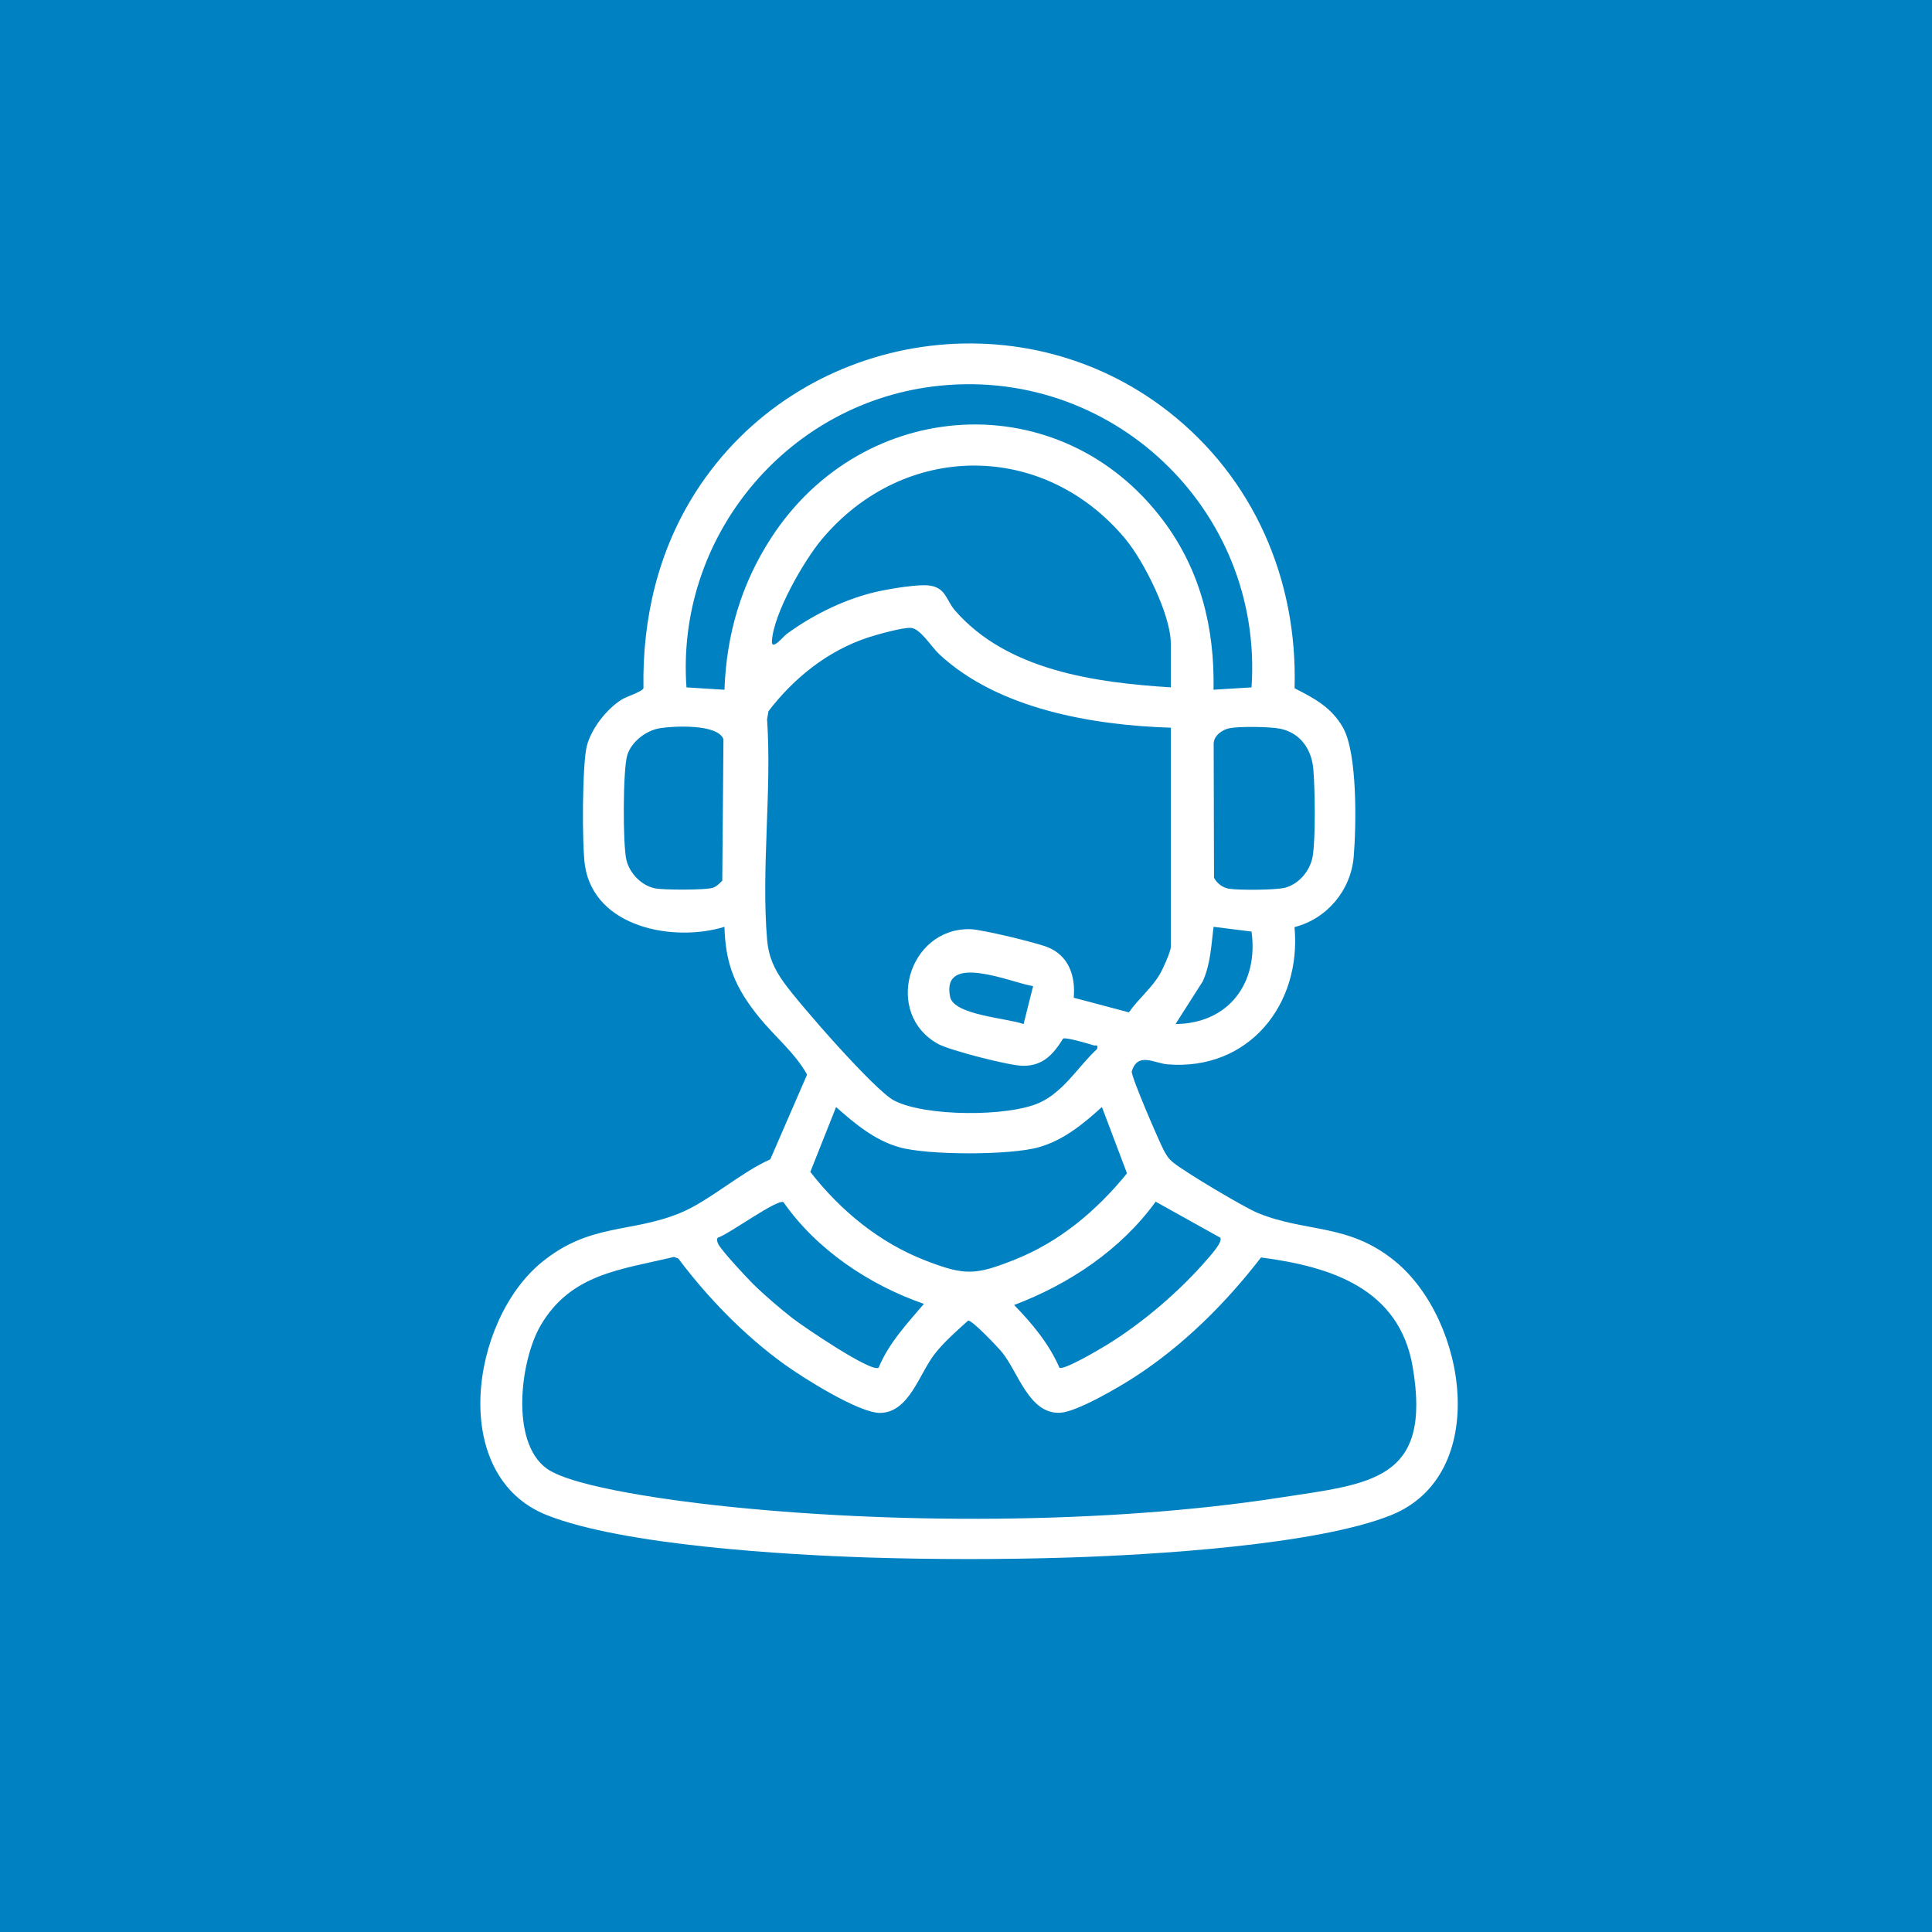 <svg xmlns="http://www.w3.org/2000/svg" xmlns:xlink="http://www.w3.org/1999/xlink" width="57" height="57" viewBox="1863 607 57 57"><defs><clipPath id="clip-ab2388d0"><rect x="0" y="0" width="28.837" height="35.864" fill="#ffffff" fill-rule="evenodd"></rect></clipPath><clipPath id="clip-ab2388d0"><rect x="0" y="0" width="28.837" height="35.864" fill="#ffffff" fill-rule="evenodd"></rect></clipPath></defs><g><rect x="0" y="0" width="57" height="57" transform="matrix(1,0,0,1,1863,607)" fill="#0081c1" fill-rule="evenodd"></rect><g transform="matrix(1,0,0,1,1877.172,617.133)"><g clip-path="url(#clip-ab2388d0)"><path d="M 11.475 35.819 C 9.007 35.74 4.22 35.458 1.972 34.572 C -0.956 33.418 -0.293 28.828 1.809 27.109 C 3.227 25.948 4.434 26.252 5.888 25.657 C 6.745 25.307 7.678 24.459 8.554 24.071 L 9.639 21.572 C 9.298 20.945 8.672 20.435 8.217 19.871 C 7.533 19.023 7.23 18.331 7.202 17.211 C 5.708 17.672 3.372 17.238 3.087 15.411 C 2.996 14.828 3.002 12.394 3.144 11.864 C 3.282 11.353 3.724 10.787 4.167 10.508 C 4.311 10.417 4.777 10.274 4.812 10.172 C 4.777 8.112 5.246 6.111 6.36 4.373 C 9.364 -0.314 15.881 -1.44 20.293 2.004 C 22.82 3.977 24.115 6.97 24.022 10.172 C 24.614 10.476 25.109 10.734 25.45 11.333 C 25.881 12.09 25.844 14.237 25.766 15.15 C 25.681 16.137 24.975 16.977 24.02 17.219 C 24.234 19.513 22.66 21.467 20.266 21.268 C 19.89 21.237 19.391 20.894 19.219 21.477 C 19.183 21.598 20.039 23.575 20.168 23.814 C 20.254 23.971 20.301 24.051 20.444 24.167 C 20.79 24.449 22.533 25.489 22.945 25.657 C 24.367 26.239 25.608 25.949 26.987 27.077 C 29.113 28.816 29.819 33.39 26.861 34.572 C 24.648 35.457 19.798 35.741 17.358 35.819 C 15.465 35.879 13.368 35.879 11.475 35.819 M 22.752 10.147 C 23.112 4.897 18.59 0.604 13.34 1.271 C 8.973 1.827 5.766 5.754 6.081 10.147 L 7.202 10.217 C 7.259 8.591 7.693 7.108 8.574 5.745 C 11.287 1.551 17.121 1.189 20.148 5.227 C 21.245 6.69 21.667 8.394 21.631 10.216 L 22.752 10.147 Z M 20.37 10.146 L 20.37 8.852 C 20.37 8.008 19.582 6.434 19.037 5.776 C 16.628 2.87 12.5 2.887 10.076 5.776 C 9.543 6.412 8.65 7.964 8.602 8.782 C 8.585 9.082 8.946 8.64 9.029 8.578 C 9.828 7.988 10.833 7.5 11.811 7.299 C 12.151 7.229 12.94 7.096 13.257 7.143 C 13.74 7.215 13.741 7.573 13.998 7.871 C 15.536 9.649 18.143 10.006 20.37 10.146 M 20.37 11.336 C 18.072 11.265 15.277 10.789 13.539 9.169 C 13.305 8.95 12.98 8.408 12.702 8.391 C 12.459 8.377 11.702 8.588 11.438 8.675 C 10.249 9.067 9.251 9.868 8.501 10.849 L 8.459 11.086 C 8.603 13.192 8.282 15.52 8.461 17.599 C 8.504 18.097 8.67 18.455 8.955 18.854 C 9.407 19.488 11.624 22.025 12.198 22.331 C 13.101 22.813 15.573 22.822 16.496 22.401 C 17.217 22.073 17.636 21.333 18.198 20.813 C 18.222 20.659 18.173 20.732 18.096 20.708 C 17.932 20.657 17.307 20.471 17.195 20.506 C 16.901 20.975 16.606 21.315 16.004 21.312 C 15.615 21.31 13.854 20.857 13.511 20.67 C 11.885 19.78 12.619 17.245 14.448 17.28 C 14.788 17.286 16.381 17.673 16.726 17.808 C 17.36 18.054 17.564 18.665 17.506 19.303 L 19.134 19.735 C 19.408 19.339 19.804 19.025 20.049 18.605 C 20.136 18.457 20.37 17.941 20.37 17.806 L 20.37 11.336 Z M 5.293 11.352 C 4.886 11.42 4.457 11.75 4.335 12.144 C 4.204 12.565 4.2 14.79 4.309 15.24 C 4.403 15.632 4.755 15.996 5.152 16.076 C 5.401 16.127 6.631 16.129 6.856 16.061 C 6.961 16.029 7.058 15.927 7.137 15.852 L 7.172 11.681 C 7.02 11.22 5.699 11.284 5.293 11.352 M 22.102 11.352 C 21.891 11.394 21.649 11.563 21.635 11.795 L 21.645 15.763 C 21.732 15.93 21.904 16.059 22.09 16.088 C 22.378 16.134 23.463 16.128 23.734 16.059 C 24.151 15.953 24.485 15.552 24.556 15.131 C 24.646 14.593 24.624 13.132 24.575 12.557 C 24.525 11.975 24.194 11.489 23.596 11.366 C 23.297 11.305 22.396 11.293 22.102 11.352 M 22.752 17.351 L 21.632 17.211 C 21.563 17.759 21.544 18.307 21.314 18.819 L 20.51 20.079 C 22.079 20.065 22.963 18.867 22.752 17.351 M 16.308 18.961 C 15.693 18.871 13.595 17.938 13.858 19.273 C 13.966 19.82 15.551 19.903 16.027 20.08 L 16.308 18.961 Z M 18.338 22.528 C 17.788 23.027 17.209 23.504 16.479 23.713 C 15.637 23.954 13.198 23.954 12.355 23.713 C 11.631 23.506 11.046 23.017 10.495 22.528 L 9.735 24.442 C 10.624 25.583 11.775 26.533 13.137 27.058 C 14.292 27.504 14.596 27.492 15.746 27.039 C 17.084 26.511 18.18 25.588 19.078 24.485 L 18.338 22.528 Z M 8.943 25.336 C 8.76 25.229 7.314 26.295 7.001 26.384 C 6.965 26.446 6.994 26.524 7.027 26.585 C 7.139 26.788 7.838 27.54 8.041 27.742 C 8.355 28.055 8.848 28.477 9.201 28.752 C 9.508 28.992 11.535 30.372 11.75 30.218 C 12.046 29.497 12.589 28.919 13.086 28.335 C 11.473 27.776 9.925 26.74 8.943 25.336 M 21.832 26.384 L 19.924 25.32 C 18.894 26.741 17.376 27.751 15.748 28.369 C 16.277 28.911 16.781 29.516 17.084 30.218 C 17.207 30.306 18.277 29.672 18.473 29.552 C 19.536 28.902 20.649 27.948 21.457 27.006 C 21.557 26.889 21.905 26.509 21.832 26.384 M 5.712 26.95 C 4.142 27.328 2.676 27.441 1.78 28.969 C 1.18 29.993 0.874 32.404 1.954 33.191 C 2.745 33.768 5.876 34.16 6.958 34.279 C 12.064 34.842 18.473 34.84 23.545 34.058 C 26.263 33.64 28.081 33.57 27.507 30.195 C 27.112 27.877 25.089 27.235 23.032 26.966 C 21.986 28.323 20.73 29.571 19.286 30.504 C 18.833 30.796 17.596 31.525 17.103 31.548 C 16.196 31.59 15.878 30.374 15.396 29.769 C 15.282 29.627 14.508 28.808 14.391 28.829 C 14.057 29.13 13.685 29.454 13.407 29.809 C 12.945 30.399 12.651 31.546 11.791 31.552 C 11.165 31.556 9.509 30.509 8.96 30.112 C 7.778 29.257 6.715 28.159 5.839 26.997 L 5.712 26.95 Z" transform="matrix(1,0,0,1,0,0)" fill="#ffffff" fill-rule="evenodd"></path></g></g></g></svg>